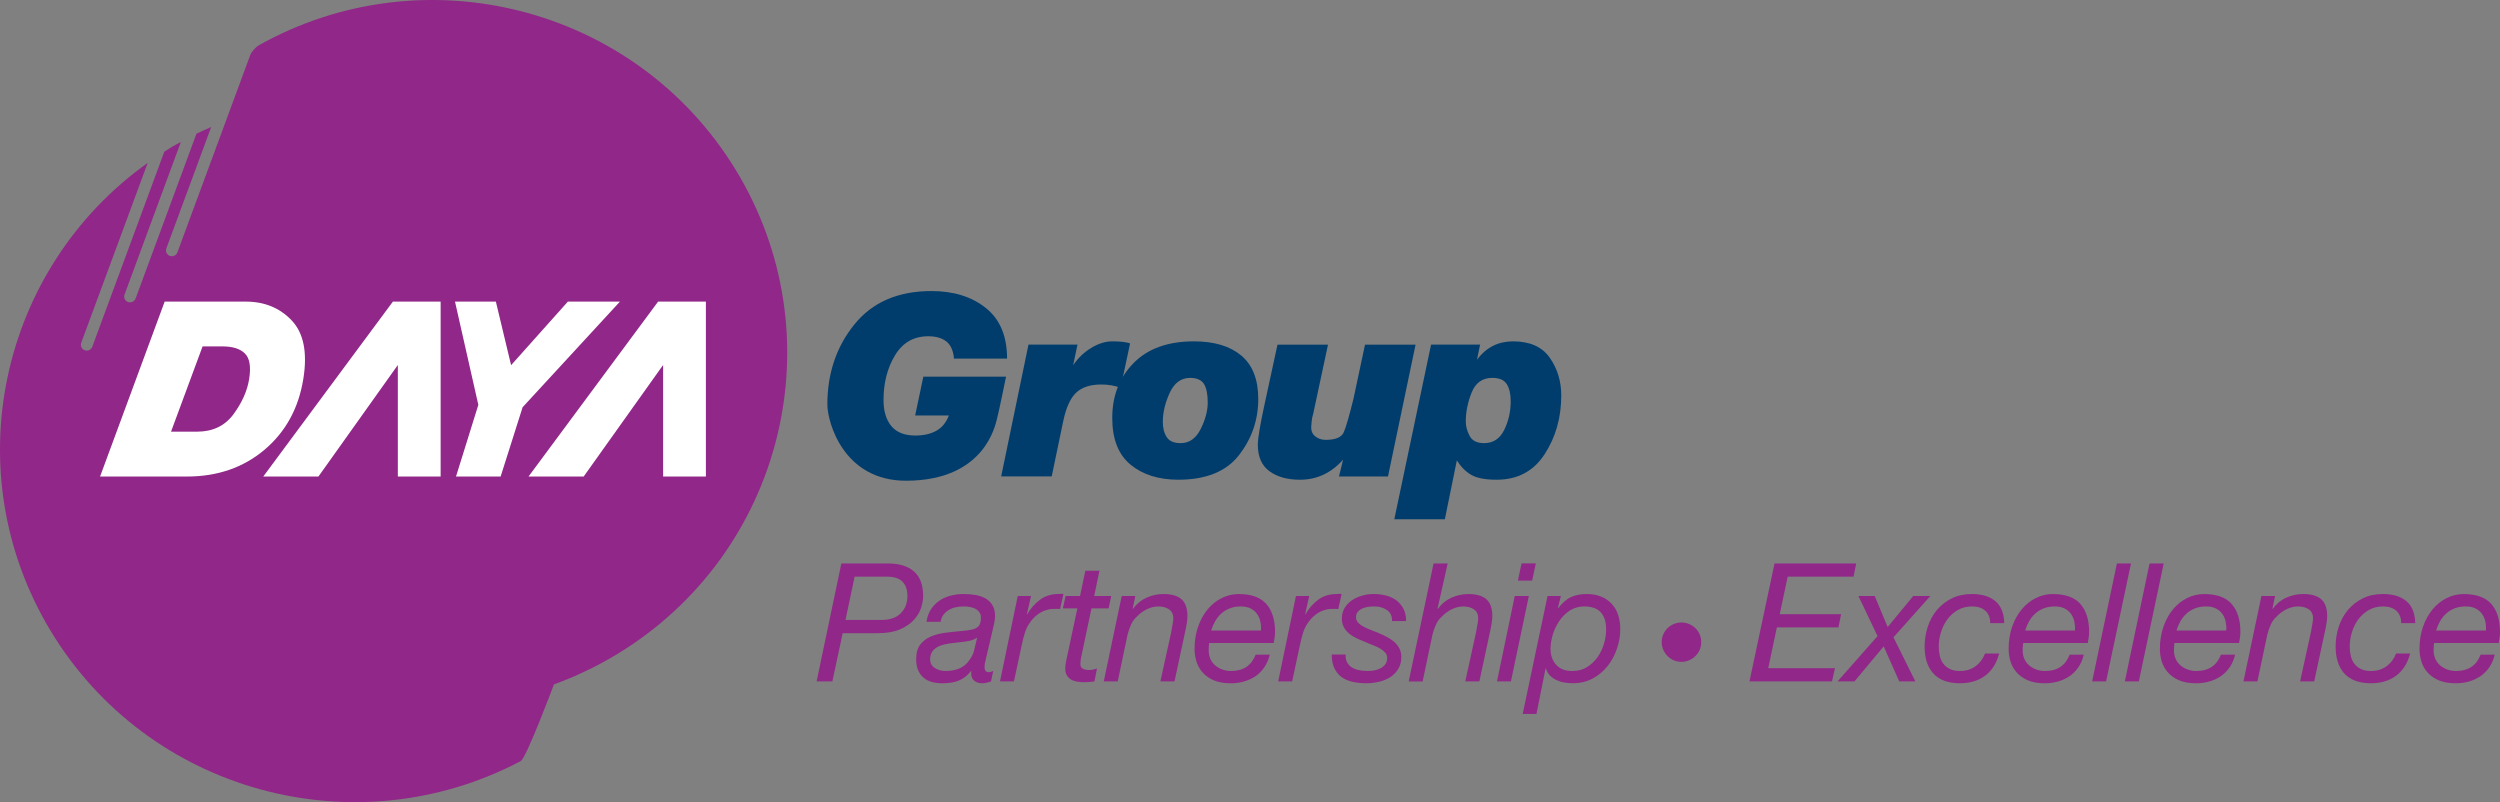 <svg xmlns="http://www.w3.org/2000/svg" width="187" height="60" viewBox="0 0 187 60" fill="none"><rect x="0" y="0" width="187" height="60" fill="#808080" stroke="none"/><path d="M65.91 46.373C66.558 46.373 67.046 46.207 67.376 45.872C67.707 45.539 67.873 45.107 67.873 44.582C67.873 44.309 67.832 44.079 67.757 43.894C67.675 43.709 67.57 43.562 67.439 43.45C67.306 43.339 67.154 43.259 66.98 43.211C66.806 43.161 66.619 43.135 66.421 43.135H63.925L63.243 46.372H65.91V46.373ZM66.42 42.147C67.272 42.147 67.925 42.351 68.376 42.753C68.826 43.157 69.051 43.766 69.051 44.583C69.051 44.854 68.999 45.153 68.892 45.478C68.785 45.805 68.602 46.106 68.339 46.386C68.078 46.667 67.731 46.898 67.296 47.085C66.86 47.271 66.317 47.363 65.664 47.363H63.032L62.26 50.971H61.082L62.933 42.148H66.42V42.147Z" fill="#912788"></path><path d="M69.928 49.97C70.162 50.117 70.429 50.19 70.728 50.19C71.564 50.19 72.164 49.911 72.528 49.35C72.703 49.113 72.821 48.855 72.881 48.574C72.943 48.291 73.012 48.002 73.087 47.709H73.063C72.914 47.816 72.724 47.891 72.498 47.936C72.271 47.982 72.031 48.017 71.772 48.041C71.513 48.067 71.255 48.097 70.996 48.134C70.736 48.172 70.501 48.23 70.296 48.312C70.087 48.395 69.92 48.513 69.787 48.664C69.653 48.82 69.582 49.03 69.573 49.302C69.572 49.597 69.692 49.82 69.928 49.97ZM69.628 45.587C69.797 45.328 70.007 45.111 70.255 44.939C70.504 44.764 70.785 44.639 71.099 44.557C71.416 44.474 71.74 44.433 72.081 44.433C72.395 44.433 72.693 44.458 72.975 44.506C73.253 44.558 73.503 44.645 73.72 44.765C73.934 44.888 74.107 45.058 74.234 45.267C74.364 45.477 74.429 45.742 74.429 46.063C74.429 46.244 74.404 46.443 74.359 46.651C74.314 46.861 74.269 47.051 74.228 47.226L73.817 48.969C73.794 49.099 73.759 49.249 73.713 49.413C73.666 49.579 73.643 49.735 73.643 49.885C73.643 50.033 73.673 50.138 73.732 50.192C73.789 50.251 73.865 50.281 73.955 50.281C74.004 50.281 74.062 50.272 74.124 50.249C74.183 50.228 74.242 50.21 74.29 50.192L74.129 50.971C74.046 51.005 73.941 51.034 73.813 51.063C73.685 51.094 73.575 51.109 73.483 51.109C73.194 51.109 72.975 51.029 72.827 50.874C72.676 50.717 72.62 50.499 72.652 50.215L72.626 50.192C72.403 50.491 72.127 50.715 71.794 50.874C71.465 51.029 71.025 51.109 70.479 51.109C70.206 51.109 69.951 51.078 69.717 51.016C69.479 50.954 69.276 50.85 69.1 50.706C68.926 50.563 68.788 50.377 68.685 50.151C68.581 49.924 68.529 49.645 68.529 49.315C68.529 48.845 68.632 48.479 68.834 48.217C69.037 47.954 69.297 47.754 69.612 47.618C69.925 47.482 70.273 47.389 70.656 47.337C71.034 47.286 71.404 47.247 71.76 47.215C72.041 47.192 72.282 47.163 72.487 47.134C72.689 47.106 72.855 47.059 72.987 46.991C73.12 46.925 73.216 46.834 73.278 46.709C73.341 46.586 73.372 46.416 73.372 46.202C73.372 46.031 73.333 45.89 73.249 45.784C73.166 45.676 73.062 45.591 72.938 45.528C72.814 45.466 72.676 45.424 72.523 45.398C72.371 45.373 72.223 45.362 72.082 45.362C71.884 45.362 71.686 45.383 71.491 45.424C71.297 45.465 71.122 45.532 70.965 45.626C70.808 45.723 70.674 45.84 70.569 45.984C70.461 46.129 70.389 46.303 70.356 46.509H69.302C69.349 46.156 69.461 45.848 69.628 45.587Z" fill="#912788"></path><path d="M77.12 44.583L76.809 45.953H76.834C77.082 45.516 77.398 45.154 77.785 44.864C78.171 44.578 78.629 44.433 79.169 44.433C79.233 44.433 79.297 44.429 79.356 44.419C79.413 44.412 79.475 44.416 79.543 44.433L79.294 45.557C79.261 45.549 79.208 45.545 79.13 45.545H78.984C78.851 45.545 78.744 45.546 78.661 45.551C78.578 45.558 78.474 45.575 78.351 45.609C78.062 45.681 77.802 45.809 77.574 45.991C77.348 46.171 77.152 46.39 76.985 46.645C76.844 46.852 76.733 47.092 76.65 47.367C76.567 47.644 76.5 47.902 76.451 48.139L75.843 50.968H74.801L76.128 44.58H77.12V44.583Z" fill="#912788"></path><path d="M83.122 44.582L82.922 45.507H81.643L80.849 49.261C80.84 49.339 80.832 49.406 80.824 49.472C80.815 49.539 80.812 49.61 80.812 49.682C80.812 49.848 80.874 49.962 81.005 50.024C81.13 50.085 81.278 50.117 81.444 50.117C81.551 50.117 81.655 50.106 81.754 50.085C81.853 50.064 81.955 50.038 82.052 50.005L81.866 50.968C81.744 50.984 81.617 50.999 81.494 51.013C81.369 51.024 81.245 51.03 81.121 51.03C80.922 51.03 80.734 51.016 80.562 50.986C80.389 50.955 80.237 50.905 80.108 50.827C79.98 50.747 79.876 50.644 79.799 50.511C79.72 50.378 79.68 50.209 79.68 50.005C79.68 49.913 79.686 49.827 79.698 49.744C79.712 49.663 79.727 49.571 79.742 49.472L80.588 45.507H79.505L79.705 44.582H80.786L81.184 42.689H82.24L81.843 44.582H83.122Z" fill="#912788"></path><path d="M84.922 44.582L84.722 45.544H84.746C85.01 45.173 85.345 44.894 85.753 44.71C86.159 44.525 86.584 44.433 87.032 44.433C87.635 44.433 88.085 44.565 88.381 44.827C88.675 45.092 88.82 45.508 88.82 46.076C88.82 46.215 88.804 46.397 88.771 46.621C88.737 46.841 88.693 47.076 88.634 47.324L87.853 50.97H86.797L87.617 47.238C87.626 47.172 87.636 47.097 87.654 47.011C87.669 46.924 87.687 46.834 87.703 46.739C87.718 46.643 87.734 46.553 87.749 46.467C87.76 46.382 87.764 46.306 87.764 46.251C87.764 45.948 87.658 45.723 87.443 45.576C87.226 45.435 86.962 45.362 86.648 45.362C86.358 45.362 86.072 45.432 85.786 45.571C85.498 45.713 85.255 45.89 85.059 46.103C84.866 46.268 84.718 46.469 84.61 46.702C84.503 46.937 84.416 47.184 84.349 47.44L83.605 50.971H82.561L83.903 44.583H84.922V44.582Z" fill="#912788"></path><path d="M94.276 46.502C94.23 46.283 94.147 46.092 94.028 45.922C93.907 45.754 93.749 45.618 93.551 45.517C93.35 45.413 93.105 45.362 92.814 45.362C92.511 45.362 92.235 45.408 91.993 45.502C91.746 45.598 91.535 45.727 91.352 45.892C91.171 46.057 91.016 46.249 90.895 46.468C90.771 46.686 90.669 46.919 90.596 47.165H94.321C94.338 46.942 94.322 46.72 94.276 46.502ZM90.41 48.648C90.41 48.896 90.456 49.114 90.544 49.309C90.638 49.502 90.76 49.663 90.918 49.789C91.075 49.919 91.251 50.017 91.452 50.087C91.65 50.157 91.857 50.191 92.072 50.191C92.544 50.191 92.933 50.087 93.238 49.879C93.545 49.669 93.772 49.364 93.923 48.969H94.975C94.895 49.324 94.762 49.635 94.578 49.902C94.398 50.169 94.179 50.392 93.923 50.572C93.664 50.747 93.379 50.881 93.062 50.972C92.75 51.062 92.419 51.11 92.07 51.11C91.539 51.11 91.1 51.027 90.746 50.87C90.395 50.707 90.117 50.502 89.911 50.25C89.704 49.998 89.559 49.724 89.476 49.422C89.392 49.121 89.352 48.829 89.352 48.549C89.352 47.939 89.441 47.381 89.618 46.875C89.795 46.368 90.035 45.934 90.337 45.571C90.639 45.21 90.993 44.928 91.394 44.732C91.793 44.534 92.216 44.435 92.655 44.435C93.596 44.435 94.285 44.682 94.719 45.177C95.155 45.669 95.373 46.368 95.373 47.265C95.373 47.43 95.359 47.585 95.335 47.734C95.311 47.885 95.289 48.002 95.273 48.094H90.444C90.42 48.271 90.41 48.456 90.41 48.648Z" fill="#912788"></path><path d="M97.93 44.583L97.62 45.953H97.644C97.893 45.516 98.209 45.154 98.593 44.864C98.979 44.578 99.441 44.433 99.979 44.433C100.046 44.433 100.107 44.429 100.166 44.419C100.223 44.412 100.285 44.416 100.35 44.433L100.103 45.557C100.067 45.549 100.015 45.545 99.942 45.545H99.793C99.661 45.545 99.553 45.546 99.47 45.551C99.388 45.558 99.285 45.575 99.16 45.609C98.871 45.681 98.611 45.809 98.383 45.991C98.154 46.171 97.957 46.39 97.794 46.645C97.652 46.852 97.542 47.092 97.459 47.367C97.376 47.644 97.309 47.902 97.26 48.139L96.652 50.968H95.608L96.938 44.58H97.93V44.583Z" fill="#912788"></path><path d="M103.753 45.639C103.488 45.454 103.169 45.361 102.797 45.361C102.639 45.361 102.476 45.371 102.312 45.396C102.145 45.422 101.999 45.464 101.871 45.526C101.742 45.588 101.637 45.67 101.554 45.774C101.471 45.878 101.429 46.01 101.429 46.177C101.429 46.325 101.477 46.451 101.571 46.559C101.666 46.665 101.796 46.766 101.955 46.855C102.118 46.944 102.298 47.029 102.503 47.106C102.705 47.186 102.909 47.266 103.115 47.349C103.333 47.441 103.54 47.538 103.743 47.645C103.945 47.752 104.125 47.874 104.284 48.009C104.441 48.147 104.569 48.305 104.666 48.492C104.767 48.678 104.818 48.895 104.818 49.139C104.818 49.494 104.739 49.797 104.582 50.048C104.424 50.3 104.222 50.502 103.972 50.662C103.726 50.817 103.447 50.931 103.135 50.999C102.825 51.073 102.511 51.107 102.197 51.107C101.825 51.107 101.482 51.073 101.166 50.999C100.853 50.931 100.581 50.813 100.353 50.648C100.124 50.482 99.946 50.262 99.812 49.986C99.678 49.712 99.614 49.37 99.614 48.958H100.657C100.64 49.186 100.674 49.381 100.761 49.544C100.849 49.703 100.969 49.833 101.122 49.925C101.275 50.022 101.453 50.09 101.657 50.128C101.859 50.17 102.073 50.19 102.296 50.19C102.469 50.19 102.643 50.177 102.816 50.142C102.991 50.108 103.148 50.052 103.289 49.977C103.43 49.897 103.542 49.797 103.629 49.673C103.717 49.549 103.761 49.395 103.761 49.215C103.761 49.06 103.713 48.926 103.611 48.812C103.512 48.7 103.383 48.601 103.228 48.51C103.071 48.418 102.889 48.336 102.686 48.255C102.483 48.178 102.279 48.095 102.073 47.999C101.856 47.919 101.647 47.829 101.444 47.729C101.242 47.632 101.058 47.515 100.899 47.376C100.738 47.242 100.608 47.084 100.515 46.901C100.417 46.723 100.371 46.51 100.371 46.273C100.371 45.975 100.438 45.714 100.574 45.481C100.713 45.252 100.892 45.059 101.115 44.907C101.339 44.754 101.593 44.638 101.879 44.555C102.165 44.472 102.458 44.431 102.754 44.431C103.053 44.431 103.347 44.466 103.636 44.534C103.926 44.606 104.185 44.72 104.413 44.882C104.641 45.042 104.823 45.254 104.966 45.514C105.108 45.773 105.177 46.085 105.177 46.458H104.122C104.14 46.098 104.016 45.822 103.753 45.639Z" fill="#912788"></path><path d="M108.285 42.147L107.528 45.52L107.554 45.545C107.818 45.175 108.151 44.896 108.561 44.712C108.964 44.527 109.392 44.435 109.839 44.435C110.443 44.435 110.892 44.566 111.185 44.829C111.479 45.094 111.627 45.51 111.627 46.078C111.627 46.217 111.61 46.398 111.577 46.623C111.542 46.843 111.496 47.078 111.439 47.326L110.656 50.971H109.602L110.421 47.239C110.43 47.174 110.442 47.099 110.457 47.012C110.475 46.926 110.492 46.835 110.508 46.741C110.525 46.645 110.54 46.554 110.553 46.469C110.566 46.384 110.57 46.308 110.57 46.253C110.57 45.949 110.463 45.725 110.247 45.578C110.033 45.436 109.768 45.364 109.454 45.364C109.164 45.364 108.875 45.434 108.591 45.573C108.306 45.715 108.062 45.892 107.864 46.104C107.674 46.27 107.524 46.47 107.418 46.704C107.309 46.939 107.222 47.186 107.155 47.441L106.412 50.973H105.37L107.231 42.149H108.285V42.147Z" fill="#912788"></path><path d="M113.538 43.429L113.811 42.144H114.878L114.606 43.429H113.538ZM114.358 44.581L113.017 50.969H111.975L113.303 44.581H114.358Z" fill="#912788"></path><path d="M119.75 45.818C119.49 45.513 119.069 45.362 118.49 45.362C118.091 45.362 117.736 45.466 117.422 45.668C117.106 45.874 116.844 46.137 116.634 46.449C116.422 46.76 116.26 47.103 116.147 47.474C116.037 47.845 115.981 48.198 115.981 48.538C115.981 49.013 116.118 49.41 116.397 49.723C116.676 50.035 117.075 50.192 117.595 50.192C118.018 50.192 118.387 50.097 118.701 49.903C119.014 49.711 119.281 49.459 119.496 49.156C119.711 48.85 119.87 48.513 119.98 48.143C120.087 47.772 120.139 47.41 120.139 47.054C120.139 46.536 120.01 46.121 119.75 45.818ZM116.752 44.583L116.526 45.495H116.552C116.866 45.084 117.191 44.803 117.527 44.654C117.862 44.506 118.244 44.433 118.675 44.433C119.091 44.433 119.451 44.496 119.762 44.624C120.073 44.751 120.336 44.929 120.552 45.164C120.766 45.391 120.928 45.666 121.036 45.991C121.143 46.311 121.196 46.666 121.196 47.051C121.196 47.538 121.118 48.021 120.952 48.505C120.794 48.988 120.56 49.423 120.258 49.807C119.955 50.196 119.585 50.507 119.142 50.748C118.7 50.986 118.196 51.106 117.634 51.106C117.444 51.106 117.242 51.089 117.031 51.055C116.82 51.024 116.622 50.963 116.435 50.878C116.252 50.79 116.084 50.676 115.939 50.532C115.794 50.387 115.691 50.207 115.633 49.993H115.609L114.926 53.404H113.896L115.757 44.582H116.752V44.583Z" fill="#912788"></path><path d="M124.412 47.456C124.492 47.279 124.595 47.123 124.728 46.989C124.858 46.859 125.015 46.755 125.195 46.678C125.373 46.602 125.564 46.562 125.771 46.562C125.974 46.562 126.166 46.6 126.345 46.678C126.525 46.757 126.682 46.859 126.817 46.989C126.953 47.121 127.06 47.277 127.138 47.456C127.213 47.634 127.251 47.823 127.251 48.027C127.251 48.233 127.214 48.422 127.138 48.602C127.06 48.78 126.953 48.936 126.817 49.071C126.683 49.205 126.526 49.312 126.345 49.388C126.166 49.468 125.974 49.506 125.771 49.506C125.564 49.506 125.373 49.468 125.195 49.388C125.015 49.313 124.858 49.205 124.728 49.071C124.596 48.936 124.492 48.78 124.412 48.602C124.335 48.423 124.296 48.234 124.296 48.027C124.298 47.823 124.335 47.634 124.412 47.456Z" fill="#912788"></path><path d="M138.843 42.147L138.645 43.135H133.718L133.123 45.94H137.715L137.516 46.93H132.909L132.264 49.982H137.255L137.033 50.97H130.86L132.736 42.147H138.843Z" fill="#912788"></path><path d="M139.01 44.582H140.23L141.197 46.903L143.11 44.582H144.388L141.631 47.669L143.269 50.97H142.065L140.899 48.35L138.713 50.97H137.446L140.44 47.582L139.01 44.582Z" fill="#912788"></path><path d="M148.507 45.688C148.267 45.47 147.935 45.361 147.512 45.361C147.108 45.361 146.749 45.452 146.438 45.633C146.128 45.814 145.867 46.046 145.657 46.336C145.445 46.625 145.285 46.948 145.178 47.307C145.071 47.666 145.019 48.017 145.019 48.362C145.019 48.609 145.045 48.844 145.096 49.068C145.152 49.29 145.24 49.483 145.366 49.65C145.488 49.812 145.653 49.944 145.855 50.042C146.057 50.143 146.309 50.19 146.606 50.19C147.059 50.19 147.449 50.072 147.772 49.833C148.096 49.595 148.332 49.278 148.48 48.883H149.536C149.346 49.608 148.999 50.16 148.493 50.539C147.989 50.917 147.359 51.108 146.606 51.108C145.728 51.108 145.067 50.869 144.625 50.389C144.182 49.912 143.962 49.236 143.962 48.362C143.962 47.852 144.037 47.361 144.193 46.893C144.344 46.422 144.573 46.004 144.872 45.638C145.177 45.271 145.549 44.978 145.991 44.76C146.434 44.54 146.941 44.433 147.511 44.433C148.241 44.433 148.817 44.609 149.244 44.957C149.669 45.307 149.896 45.856 149.921 46.608H148.867C148.868 46.212 148.745 45.906 148.507 45.688Z" fill="#912788"></path><path d="M155.163 46.502C155.114 46.283 155.034 46.092 154.914 45.922C154.794 45.754 154.633 45.618 154.436 45.517C154.237 45.413 153.993 45.362 153.701 45.362C153.398 45.362 153.122 45.408 152.878 45.502C152.633 45.598 152.42 45.727 152.237 45.892C152.056 46.057 151.903 46.249 151.778 46.468C151.655 46.686 151.555 46.919 151.481 47.165H155.207C155.221 46.942 155.207 46.72 155.163 46.502ZM151.294 48.648C151.294 48.896 151.34 49.114 151.431 49.309C151.523 49.502 151.645 49.663 151.806 49.789C151.96 49.919 152.138 50.017 152.339 50.087C152.538 50.157 152.744 50.191 152.957 50.191C153.431 50.191 153.821 50.087 154.128 49.879C154.434 49.669 154.659 49.364 154.811 48.969H155.865C155.782 49.324 155.651 49.635 155.469 49.902C155.286 50.169 155.066 50.392 154.812 50.572C154.554 50.747 154.269 50.881 153.955 50.972C153.639 51.062 153.31 51.11 152.96 51.11C152.432 51.11 151.99 51.027 151.64 50.87C151.29 50.707 151.008 50.502 150.804 50.25C150.596 49.998 150.451 49.724 150.368 49.422C150.286 49.121 150.245 48.829 150.245 48.549C150.245 47.939 150.335 47.381 150.509 46.875C150.687 46.368 150.928 45.934 151.231 45.571C151.534 45.21 151.885 44.928 152.287 44.732C152.688 44.534 153.106 44.435 153.547 44.435C154.49 44.435 155.178 44.682 155.613 45.177C156.048 45.669 156.265 46.368 156.265 47.265C156.265 47.43 156.253 47.585 156.228 47.734C156.203 47.885 156.182 48.002 156.166 48.094H151.336C151.306 48.271 151.294 48.456 151.294 48.648Z" fill="#912788"></path><path d="M159.398 42.147L157.535 50.97H156.493L158.344 42.147H159.398Z" fill="#912788"></path><path d="M161.844 42.147L159.984 50.97H158.938L160.787 42.147H161.844Z" fill="#912788"></path><path d="M166.481 46.502C166.436 46.283 166.353 46.092 166.231 45.922C166.113 45.754 165.953 45.618 165.754 45.517C165.555 45.413 165.312 45.362 165.022 45.362C164.714 45.362 164.44 45.408 164.197 45.502C163.953 45.598 163.738 45.727 163.557 45.892C163.373 46.057 163.221 46.249 163.096 46.468C162.972 46.686 162.873 46.919 162.799 47.165H166.524C166.541 46.942 166.526 46.72 166.481 46.502ZM162.613 48.648C162.613 48.896 162.658 49.114 162.75 49.309C162.841 49.502 162.965 49.663 163.123 49.789C163.28 49.919 163.457 50.017 163.658 50.087C163.854 50.157 164.061 50.191 164.278 50.191C164.75 50.191 165.139 50.087 165.442 49.879C165.751 49.669 165.979 49.364 166.128 48.969H167.184C167.101 49.324 166.969 49.635 166.788 49.902C166.603 50.169 166.386 50.392 166.128 50.572C165.874 50.747 165.585 50.881 165.271 50.972C164.957 51.062 164.627 51.11 164.279 51.11C163.747 51.11 163.309 51.027 162.954 50.87C162.604 50.707 162.324 50.502 162.118 50.25C161.91 49.998 161.765 49.724 161.681 49.422C161.598 49.121 161.56 48.829 161.56 48.549C161.56 47.939 161.65 47.381 161.827 46.875C162.003 46.368 162.242 45.934 162.546 45.571C162.848 45.21 163.199 44.928 163.602 44.732C164.003 44.534 164.423 44.435 164.861 44.435C165.805 44.435 166.497 44.682 166.927 45.177C167.363 45.669 167.581 46.368 167.581 47.265C167.581 47.43 167.568 47.585 167.541 47.734C167.518 47.885 167.497 48.002 167.482 48.094H162.652C162.625 48.271 162.613 48.456 162.613 48.648Z" fill="#912788"></path><path d="M170.172 44.582L169.973 45.544H169.999C170.263 45.173 170.599 44.894 171.003 44.71C171.409 44.525 171.837 44.433 172.283 44.433C172.888 44.433 173.337 44.565 173.631 44.827C173.925 45.092 174.073 45.508 174.073 46.076C174.073 46.215 174.056 46.397 174.023 46.621C173.99 46.841 173.942 47.076 173.886 47.324L173.102 50.97H172.048L172.867 47.238C172.874 47.172 172.888 47.097 172.903 47.011C172.92 46.924 172.938 46.834 172.953 46.739C172.97 46.643 172.984 46.553 172.998 46.467C173.01 46.382 173.015 46.306 173.015 46.251C173.015 45.948 172.908 45.723 172.693 45.576C172.477 45.435 172.211 45.362 171.899 45.362C171.607 45.362 171.32 45.432 171.035 45.571C170.75 45.713 170.506 45.89 170.306 46.103C170.117 46.268 169.967 46.469 169.862 46.702C169.754 46.937 169.665 47.184 169.601 47.44L168.855 50.971H167.811L169.155 44.583H170.172V44.582Z" fill="#912788"></path><path d="M179.249 45.688C179.007 45.47 178.674 45.361 178.253 45.361C177.848 45.361 177.491 45.452 177.179 45.633C176.868 45.814 176.608 46.046 176.396 46.336C176.185 46.625 176.026 46.948 175.918 47.307C175.811 47.666 175.759 48.017 175.759 48.362C175.759 48.609 175.785 48.844 175.839 49.068C175.893 49.29 175.982 49.483 176.106 49.65C176.23 49.812 176.392 49.944 176.596 50.042C176.798 50.143 177.048 50.19 177.348 50.19C177.802 50.19 178.191 50.072 178.513 49.833C178.84 49.595 179.074 49.278 179.223 48.883H180.278C180.088 49.608 179.74 50.16 179.235 50.539C178.731 50.917 178.1 51.108 177.348 51.108C176.471 51.108 175.81 50.869 175.367 50.389C174.925 49.912 174.705 49.236 174.705 48.362C174.705 47.852 174.78 47.361 174.933 46.893C175.085 46.422 175.313 46.004 175.615 45.638C175.916 45.271 176.29 44.978 176.734 44.76C177.178 44.54 177.682 44.433 178.253 44.433C178.983 44.433 179.561 44.609 179.987 44.957C180.413 45.307 180.638 45.856 180.662 46.608H179.608C179.608 46.212 179.487 45.906 179.249 45.688Z" fill="#912788"></path><path d="M185.905 46.502C185.857 46.283 185.774 46.092 185.656 45.922C185.534 45.754 185.373 45.618 185.177 45.517C184.978 45.413 184.733 45.362 184.443 45.362C184.137 45.362 183.861 45.408 183.617 45.502C183.372 45.598 183.16 45.727 182.976 45.892C182.793 46.057 182.641 46.249 182.516 46.468C182.393 46.686 182.293 46.919 182.219 47.165H185.945C185.962 46.942 185.948 46.72 185.905 46.502ZM182.034 48.648C182.034 48.896 182.082 49.114 182.172 49.309C182.264 49.502 182.388 49.663 182.546 49.789C182.702 49.919 182.879 50.017 183.081 50.087C183.277 50.157 183.484 50.191 183.699 50.191C184.173 50.191 184.561 50.087 184.867 49.879C185.173 49.669 185.401 49.364 185.547 48.969H186.605C186.522 49.324 186.389 49.635 186.207 49.902C186.025 50.169 185.805 50.392 185.546 50.572C185.289 50.747 185.004 50.881 184.693 50.972C184.375 51.062 184.045 51.11 183.697 51.11C183.166 51.11 182.727 51.027 182.376 50.87C182.024 50.707 181.744 50.502 181.536 50.25C181.33 49.998 181.186 49.724 181.103 49.422C181.02 49.121 180.979 48.829 180.979 48.549C180.979 47.939 181.066 47.381 181.244 46.875C181.421 46.368 181.664 45.934 181.964 45.571C182.268 45.21 182.62 44.928 183.021 44.732C183.424 44.534 183.84 44.435 184.282 44.435C185.224 44.435 185.912 44.682 186.348 45.177C186.782 45.669 186.999 46.368 186.999 47.265C186.999 47.43 186.988 47.585 186.963 47.734C186.938 47.885 186.915 48.002 186.901 48.094H182.071C182.045 48.271 182.034 48.456 182.034 48.648Z" fill="#912788"></path><path d="M55.003 12.659C47.535 0.474 31.734 -3.558 19.336 3.399C19.105 3.552 18.908 3.785 18.748 4.039L16.973 8.842L16.912 9.021C16.911 9.021 16.911 9.021 16.908 9.021L13.268 18.881C13.204 19.057 13.034 19.166 12.856 19.166C12.804 19.166 12.753 19.157 12.704 19.14C12.474 19.057 12.358 18.806 12.443 18.579L15.796 9.505C15.427 9.666 15.059 9.821 14.695 10.001L10.142 22.332C10.076 22.509 9.907 22.618 9.729 22.618C9.679 22.618 9.625 22.609 9.576 22.592C9.346 22.509 9.232 22.255 9.316 22.03L13.526 10.624C13.324 10.74 13.11 10.835 12.908 10.956C12.699 11.084 12.498 11.215 12.291 11.346L6.903 25.937C6.84 26.118 6.671 26.226 6.489 26.226C6.44 26.226 6.39 26.218 6.34 26.201C6.11 26.118 5.994 25.862 6.077 25.635L11.048 12.183C-0.049 20.1 -3.371 35.292 3.769 47.158C11.056 59.266 26.562 63.468 38.951 56.928C39.363 56.715 41.436 51.193 41.436 51.193C43.05 50.604 44.633 49.855 46.158 48.931C58.667 41.346 62.63 25.107 55.003 12.659Z" fill="#912788"></path><path d="M12.793 32.288H14.747C15.913 32.288 16.816 31.857 17.461 30.989C18.102 30.12 18.494 29.24 18.637 28.351C18.781 27.43 18.68 26.799 18.321 26.445C17.969 26.089 17.409 25.911 16.647 25.911H15.153L12.793 32.288ZM12.317 22.56H18.38C19.781 22.56 20.925 23.027 21.821 23.97C22.711 24.912 23.007 26.363 22.69 28.332C22.339 30.531 21.372 32.299 19.789 33.639C18.205 34.974 16.273 35.644 13.989 35.644H7.485L12.317 22.56Z" fill="white"></path><path d="M35.779 30.283L34.033 22.56H37.091L38.23 27.315L42.476 22.56H46.371L39.092 30.46L37.447 35.645H34.109L35.779 30.283Z" fill="white"></path><path d="M49.226 22.56L39.533 35.645H43.658L49.6 27.302V35.645H52.801V22.56H49.226Z" fill="white"></path><path d="M29.388 22.56L19.691 35.645H23.818L29.758 27.302V35.645H32.959V22.56H29.388Z" fill="white"></path><path d="M67.765 35.958C63.085 35.958 61.887 31.577 61.887 30.251C61.887 27.936 62.557 25.944 63.9 24.278C65.243 22.608 67.168 21.771 69.677 21.771C71.331 21.771 72.687 22.194 73.744 23.04C74.8 23.884 75.329 25.148 75.329 26.825H71.357C71.306 26.224 71.113 25.797 70.785 25.539C70.454 25.283 70.002 25.153 69.429 25.153C68.348 25.153 67.52 25.628 66.948 26.574C66.375 27.522 66.087 28.639 66.087 29.927C66.087 30.746 66.281 31.394 66.669 31.867C67.057 32.34 67.66 32.578 68.472 32.578C69.087 32.578 69.604 32.461 70.031 32.226C70.456 31.993 70.772 31.608 70.976 31.077H68.454L69.066 28.173H75.253C75.253 28.173 74.698 30.892 74.574 31.333C74.448 31.77 73.68 35.958 67.765 35.958Z" fill="#003D6C"></path><path d="M76.93 25.778H80.596L80.27 27.319C80.628 26.788 81.076 26.357 81.617 26.026C82.159 25.697 82.686 25.533 83.192 25.533C83.779 25.533 84.224 25.581 84.53 25.685L83.825 29.005C83.378 28.844 82.895 28.761 82.372 28.761C81.558 28.761 80.934 28.963 80.501 29.367C80.067 29.773 79.744 30.488 79.527 31.512L78.669 35.635H74.888L76.93 25.778Z" fill="#003D6C"></path><path d="M88.314 33.147C88.961 33.147 89.463 32.792 89.814 32.084C90.165 31.377 90.338 30.718 90.338 30.109C90.338 29.476 90.242 29.011 90.052 28.714C89.861 28.419 89.519 28.266 89.02 28.266C88.346 28.266 87.837 28.642 87.493 29.387C87.151 30.136 86.979 30.858 86.979 31.552C86.979 32.02 87.076 32.403 87.273 32.701C87.47 32.998 87.818 33.147 88.314 33.147ZM89.306 25.533C90.82 25.533 92 25.887 92.847 26.595C93.694 27.305 94.118 28.386 94.118 29.845C94.118 31.401 93.641 32.796 92.686 34.033C91.73 35.266 90.217 35.883 88.141 35.883C86.665 35.883 85.47 35.505 84.56 34.752C83.65 33.998 83.196 32.837 83.196 31.266C83.196 29.609 83.727 28.238 84.791 27.158C85.853 26.075 87.358 25.533 89.306 25.533Z" fill="#003D6C"></path><path d="M103.822 35.638H100.156L100.462 34.384C99.572 35.385 98.496 35.884 97.235 35.884C96.293 35.884 95.534 35.671 94.952 35.246C94.373 34.822 94.085 34.161 94.085 33.263C94.085 32.808 94.246 31.826 94.572 30.321C94.898 28.812 95.222 27.299 95.556 25.779H99.335L98.23 30.942C98.164 31.157 98.126 31.347 98.114 31.512C98.102 31.678 98.089 31.83 98.076 31.969C98.076 32.262 98.184 32.491 98.399 32.654C98.617 32.819 98.871 32.902 99.165 32.902C99.901 32.902 100.354 32.711 100.52 32.322C100.685 31.936 100.929 31.093 101.246 29.801L102.103 25.78H105.884L103.822 35.638Z" fill="#003D6C"></path><path d="M113.001 30.014C113.001 29.47 112.901 29.043 112.706 28.732C112.508 28.421 112.148 28.265 111.625 28.265C110.888 28.265 110.372 28.63 110.08 29.36C109.786 30.088 109.641 30.811 109.641 31.533C109.641 31.887 109.737 32.244 109.929 32.606C110.116 32.968 110.48 33.147 111.016 33.147C111.69 33.147 112.19 32.817 112.513 32.161C112.838 31.501 113.001 30.789 113.001 30.014ZM107.044 25.778H110.71L110.481 26.902C111.167 25.988 112.066 25.533 113.174 25.533C114.432 25.533 115.349 25.94 115.922 26.757C116.493 27.574 116.782 28.515 116.782 29.579C116.782 31.236 116.366 32.701 115.539 33.974C114.713 35.245 113.517 35.883 111.95 35.883C111.097 35.883 110.466 35.762 110.05 35.521C109.637 35.283 109.277 34.921 108.972 34.438L108.074 38.843H104.293L107.044 25.778Z" fill="#003D6C"></path></svg>